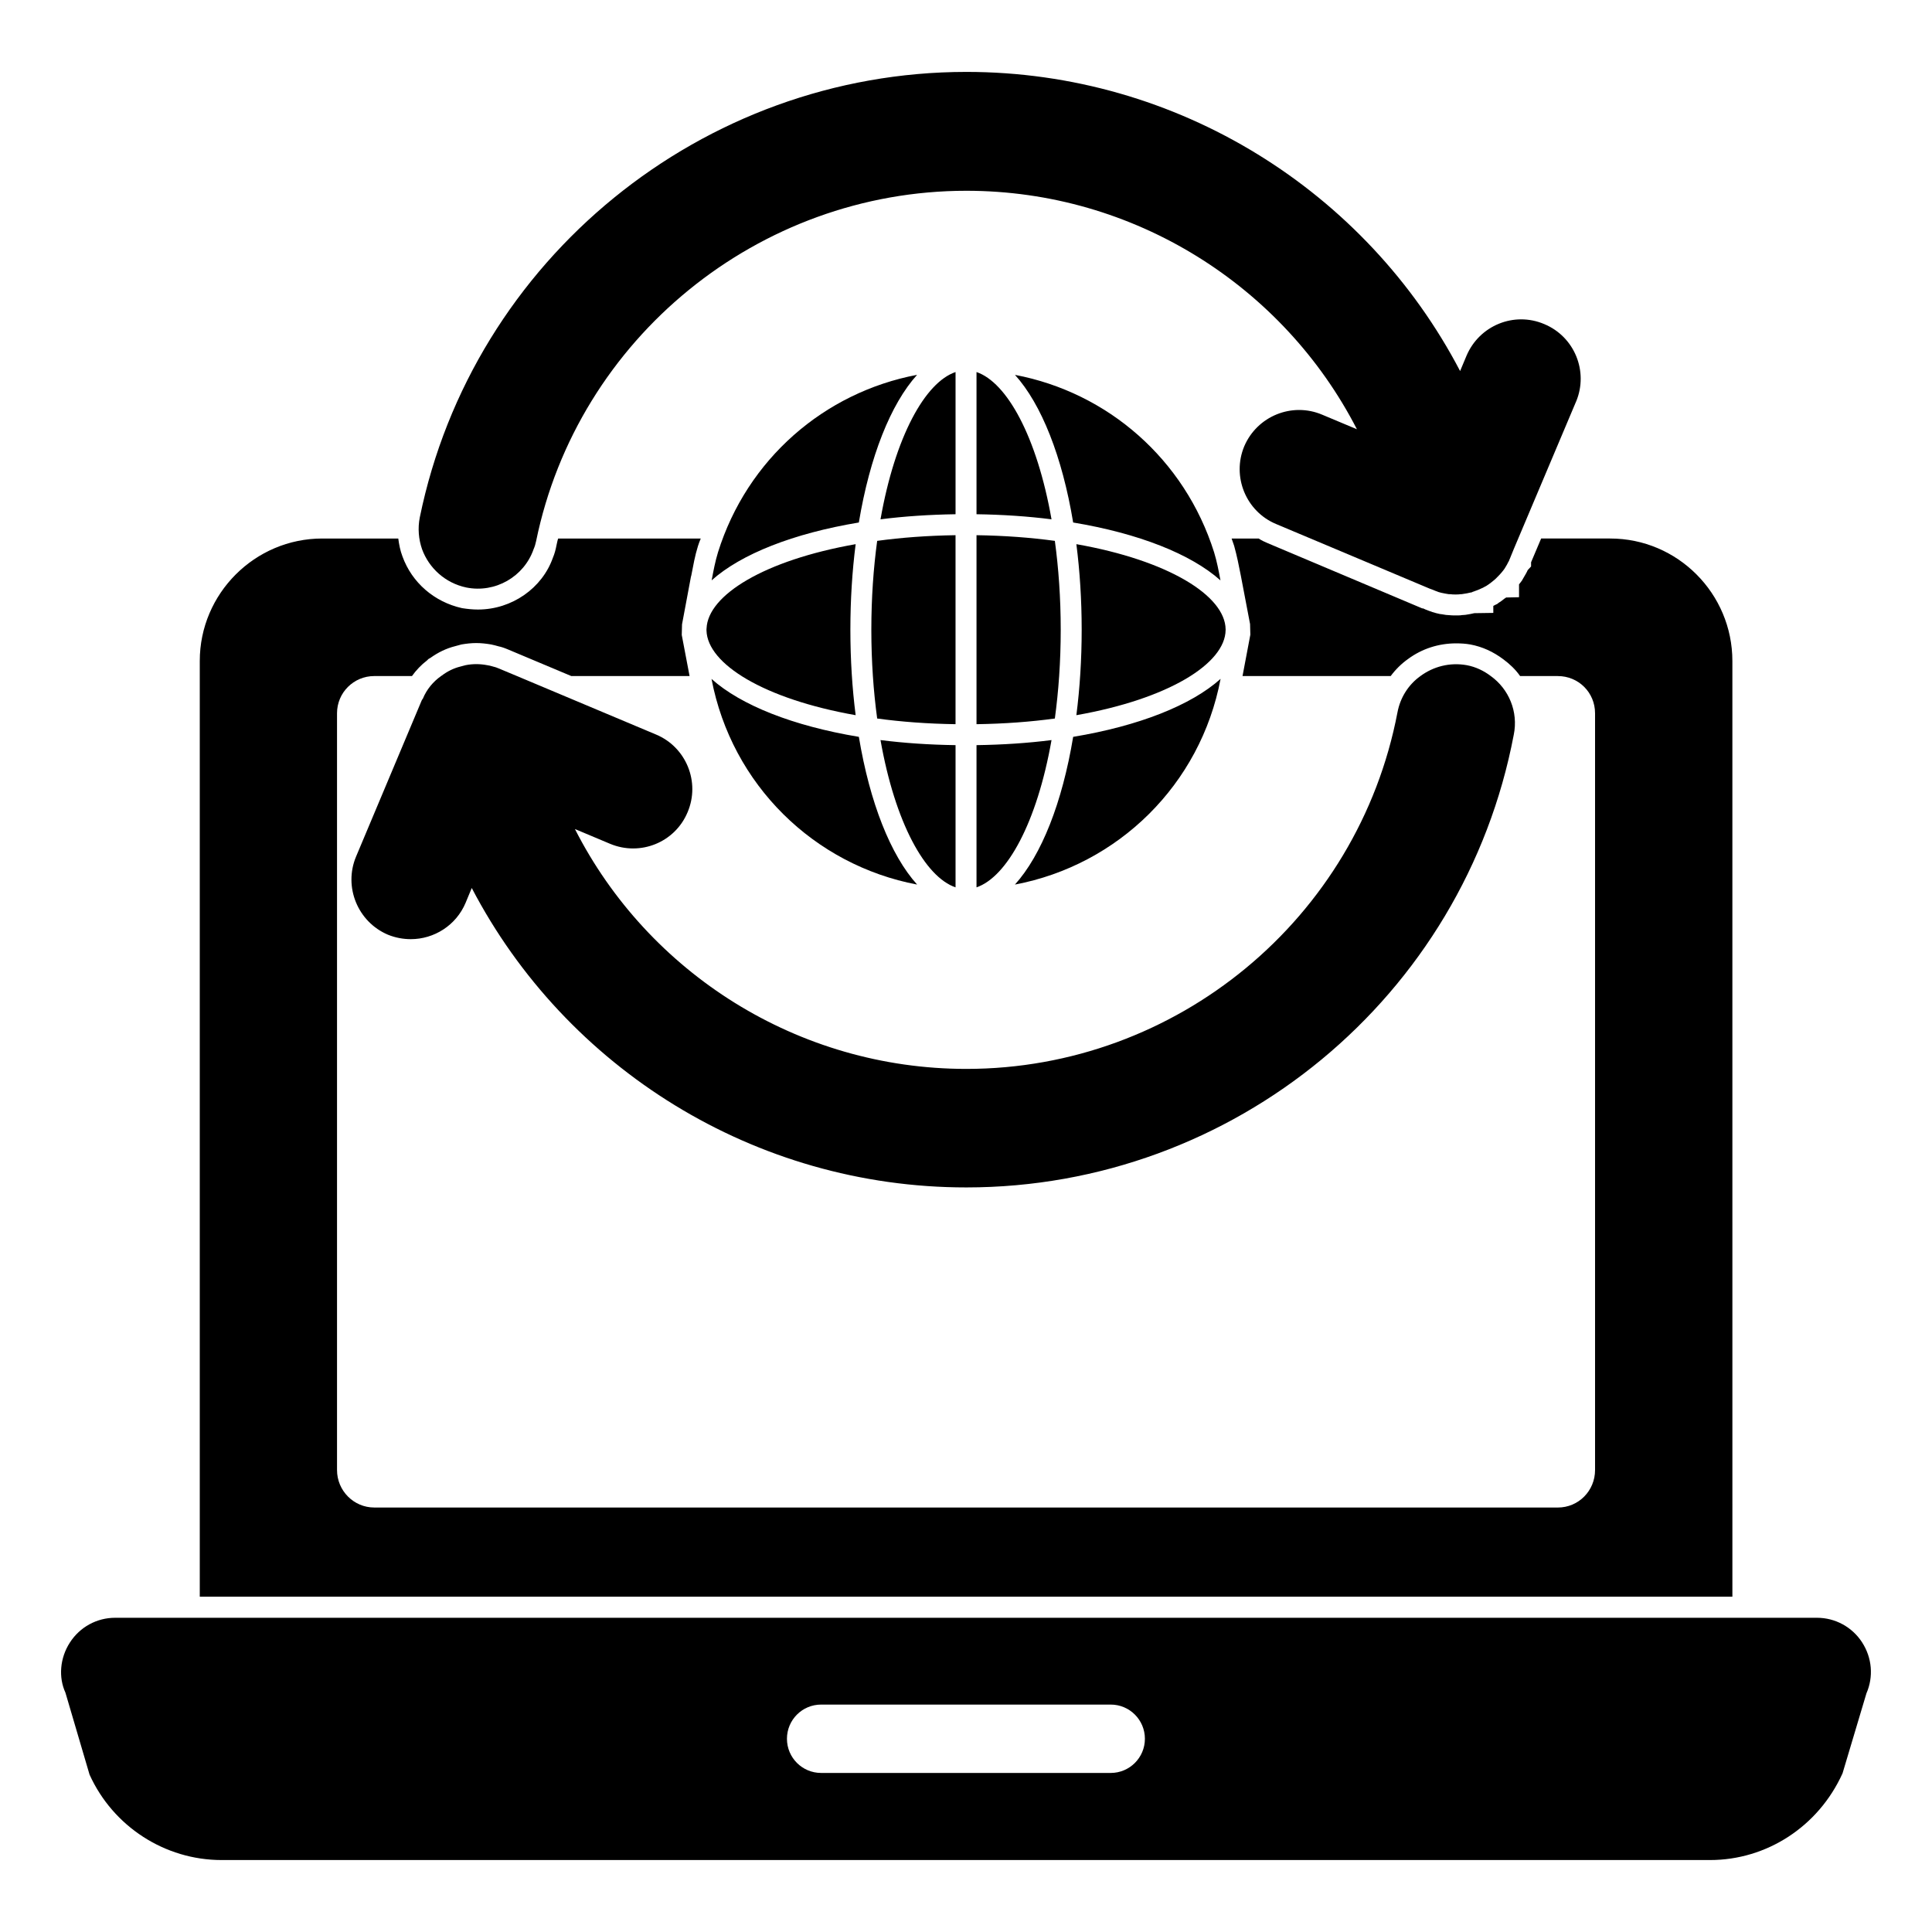 <?xml version="1.0" encoding="UTF-8"?>
<!-- Uploaded to: SVG Find, www.svgrepo.com, Generator: SVG Find Mixer Tools -->
<svg fill="#000000" width="800px" height="800px" version="1.1" viewBox="144 144 512 512" xmlns="http://www.w3.org/2000/svg">
 <g>
  <path d="m570.72 286.71h-18.301l-2.668 6.297v1.109l-0.891 0.965c0 0.074-0.445 0.891-0.445 0.891l-1.113 1.926s-0.594 0.742-0.742 0.965v3.406l-3.406 0.074c-0.297 0.148-0.52 0.371-0.742 0.52-0.371 0.297-0.742 0.594-1.258 0.891l-0.371 0.297s-0.965 0.445-1.039 0.52v1.852l-5.039 0.074-1.039 0.223-1.332 0.223-1.039 0.074c-0.074 0.074-0.816 0.074-1.555 0.074-0.594 0-1.184 0-1.777-0.074-0.445 0-1.039-0.074-1.777-0.223-0.148 0-0.371-0.074-0.594-0.074-0.668-0.148-1.332-0.297-2-0.52l-1.039-0.371c-0.445-0.148-0.965-0.371-1.406-0.594h-0.223l-40.898-17.262c-0.891-0.371-1.703-0.742-2.445-1.258h-7.188c0.223 0.594 0.445 1.258 0.668 1.926 0.742 2.668 1.258 5.262 1.777 7.926l2.445 12.816 0.074 2.816-2.074 10.965h39.266c1.258-1.703 2.816-3.262 4.594-4.519 3.703-2.742 8.148-4.148 12.742-4.148 1.258 0 2.519 0.074 3.777 0.297 3.188 0.594 6.074 1.926 8.742 3.926 1.703 1.258 3.262 2.742 4.445 4.445h10.004c5.484 0 9.855 4.371 9.855 9.855v200.56c0 5.484-4.371 9.93-9.855 9.93l-313.68-0.004c-5.41 0-9.855-4.445-9.855-9.93v-200.56c0-5.484 4.445-9.855 9.855-9.855h10.004c1.113-1.555 2.445-2.965 4-4.148l0.371-0.371 0.52-0.297c2.074-1.48 4.223-2.519 6.594-3.113l1.629-0.445c1.332-0.223 2.594-0.371 3.926-0.371 1.332 0 2.594 0.148 3.926 0.371 0.668 0.148 1.332 0.297 2.074 0.52 0.445 0.074 1.406 0.371 2.445 0.816l16.746 7.039h31.34l-2.074-10.891 0.074-2.816 2.371-12.668 0.074-0.223c0.52-2.668 0.965-5.262 1.777-7.852 0.223-0.668 0.445-1.332 0.742-2h-37.785c-0.223 0.594-0.297 1.184-0.445 1.777-0.223 1.184-0.52 2.297-0.965 3.336-2.816 8-10.816 13.707-19.855 13.707-1.406 0-2.816-0.148-4.223-0.371-7.336-1.629-13.262-6.742-15.781-13.707-0.594-1.555-0.891-3.113-1.109-4.742h-20.152c-17.855 0-32.453 14.594-32.453 32.453v247.98h406.16l-0.004-247.98c0-17.855-14.52-32.453-32.375-32.453"/>
  <path d="m637.51 579.29c-2.652-4.113-7.137-6.562-12.004-6.562h-450.99c-4.867 0-9.352 2.453-11.996 6.562-2.66 4.121-3.047 9.223-1.18 13.285l6.394 21.723c6.231 13.75 19.969 22.633 34.984 22.633h394.46c15.012 0 28.746-8.883 35.117-22.988l6.328-21.184c1.914-4.383 1.5-9.398-1.117-13.469m-199.15 34.559h-76.75c-5 0-9.055-4.051-9.055-9.055 0-5.008 4.051-9.062 9.055-9.062h76.75c5 0 9.055 4.055 9.055 9.062 0 5-4.055 9.055-9.055 9.055"/>
  <path d="m561.68 250.41-16.523 39.121-0.965 2.371c0 0.074 0 0.074-0.074 0.148-0.148 0.371-0.223 0.668-0.445 0.965-0.074 0.223-0.223 0.371-0.297 0.594-0.223 0.371-0.445 0.742-0.668 1.113-0.297 0.371-0.52 0.742-0.816 1.039-0.297 0.371-0.594 0.668-0.891 0.965 0 0.074 0 0.074-0.074 0.074-0.594 0.668-1.258 1.184-1.926 1.703-0.371 0.297-0.742 0.52-1.184 0.816-0.371 0.148-0.742 0.445-1.184 0.594-0.742 0.371-1.555 0.668-2.445 0.965 0 0.074-0.074 0.074-0.074 0.074-0.52 0.074-0.965 0.223-1.406 0.297-0.445 0.074-0.965 0.148-1.406 0.223h-0.223c-0.445 0.074-0.891 0.074-1.332 0.074-0.445 0-0.965 0-1.406-0.074-0.297 0-0.52 0-0.816-0.074-0.297-0.074-0.594-0.074-0.816-0.148-0.52-0.074-1.039-0.223-1.555-0.371-0.52-0.223-1.039-0.371-1.48-0.594l-0.816-0.297-24.82-10.445-15.855-6.668c-8-3.336-11.781-12.594-8.445-20.598 3.406-8 12.668-11.781 20.672-8.371l9.188 3.852c-19.484-37.934-59.051-63.199-103.5-63.199-55.047 0-102.98 39.047-114.02 92.836-0.148 0.742-0.371 1.48-0.668 2.148-2.519 7.262-10.148 11.707-17.855 10.148-5.559-1.184-9.855-5.113-11.707-10.148-0.891-2.594-1.184-5.484-0.594-8.445 14.004-68.402 74.906-118.04 144.85-118.04 56.012 0 105.95 31.637 130.84 79.277l1.703-4.074c3.406-8 12.594-11.781 20.598-8.371 8 3.328 11.777 12.516 8.445 20.52"/>
  <path d="m545.16 338.73c-13.188 69.496-74.238 119.95-145.07 119.95-56.16 0-106.17-31.637-131.07-79.352l-1.629 3.926c-2.519 6-8.371 9.633-14.523 9.633-2 0-4.074-0.371-6.074-1.184-8-3.406-11.781-12.668-8.445-20.672l17.41-41.418c0.074-0.148 0.148-0.297 0.297-0.445 1.039-2.519 2.742-4.519 4.816-6 0.074-0.074 0.148-0.074 0.223-0.148 1.48-1.113 3.113-1.926 4.891-2.371 0.445-0.148 0.965-0.223 1.406-0.371 1.852-0.371 3.777-0.371 5.703 0 0.445 0.074 0.891 0.148 1.332 0.297 0.668 0.148 1.332 0.371 2 0.668l0.52 0.223 4.074 1.703 36.824 15.484c8 3.336 11.781 12.594 8.371 20.598-3.336 8-12.52 11.707-20.523 8.371l-9.332-3.922c19.41 38.156 59.125 63.57 103.73 63.57 55.715 0 103.8-39.785 114.25-94.465 0.742-4 2.965-7.41 6.074-9.633 3.406-2.519 7.781-3.703 12.301-2.891 2.371 0.445 4.519 1.48 6.371 2.891 4.738 3.406 7.332 9.41 6.074 15.559"/>
  <path d="m429.25 333.53c0.91-7.121 1.406-14.723 1.406-22.656s-0.496-15.543-1.406-22.664c24.367 4.297 39.438 13.648 39.551 22.559 0 0.035 0.008 0.059 0.008 0.098 0 0.031-0.008 0.059-0.008 0.09-0.09 8.922-15.168 18.277-39.551 22.574m-98.02-22.426c0-0.082-0.008-0.156-0.008-0.238 0-0.105 0.023-0.207 0.023-0.312 0.348-8.855 15.344-18.086 39.512-22.344-0.91 7.121-1.398 14.73-1.398 22.664s0.488 15.535 1.398 22.656c-24.25-4.273-39.273-13.551-39.527-22.426m43.684-0.23c0-8.477 0.57-16.336 1.547-23.539 6.41-0.875 13.352-1.395 20.766-1.504v50.086c-7.418-0.109-14.359-0.629-20.766-1.504-0.977-7.203-1.547-15.062-1.547-23.539m47.75-29.25c-6.277-0.801-12.949-1.246-19.879-1.348v-37.684c8.055 2.734 16.012 17.102 19.879 39.031m-25.434-39.031v37.684c-6.926 0.105-13.602 0.547-19.887 1.348 3.867-21.93 11.824-36.297 19.887-39.031m0 98.875v37.688c-8.062-2.742-16.02-17.102-19.887-39.031 6.281 0.801 12.957 1.246 19.887 1.344m5.555 37.688v-37.688c6.926-0.098 13.602-0.539 19.879-1.34-3.867 21.93-11.824 36.285-19.879 39.027m0-43.238v-50.086c7.41 0.109 14.359 0.629 20.762 1.504 0.977 7.203 1.555 15.062 1.555 23.539s-0.578 16.336-1.555 23.539c-6.402 0.875-13.352 1.395-20.762 1.504m62.957-45.574c0.75 2.438 1.223 4.957 1.695 7.469-7.793-6.973-21.664-12.461-39.039-15.344-2.891-17.441-8.402-31.355-15.418-39.125 24.59 4.668 44.988 22.367 52.762 47m-78.707-47.008c-7.016 7.773-12.527 21.688-15.434 39.133-17.359 2.883-31.215 8.355-39.008 15.328 0.473-2.504 0.941-5.016 1.684-7.438 7.719-24.656 28.117-42.363 52.758-47.023m-54.477 80.586c7.793 6.981 21.664 12.469 39.047 15.352 2.906 17.457 8.426 31.379 15.441 39.148-27.305-5.184-49.141-26.441-54.488-54.5m80.406 54.5c7.023-7.773 12.543-21.695 15.434-39.148 17.402-2.883 31.289-8.379 39.066-15.367-5.316 28.051-27.176 49.34-54.5 54.516"/>
 </g>
</svg>